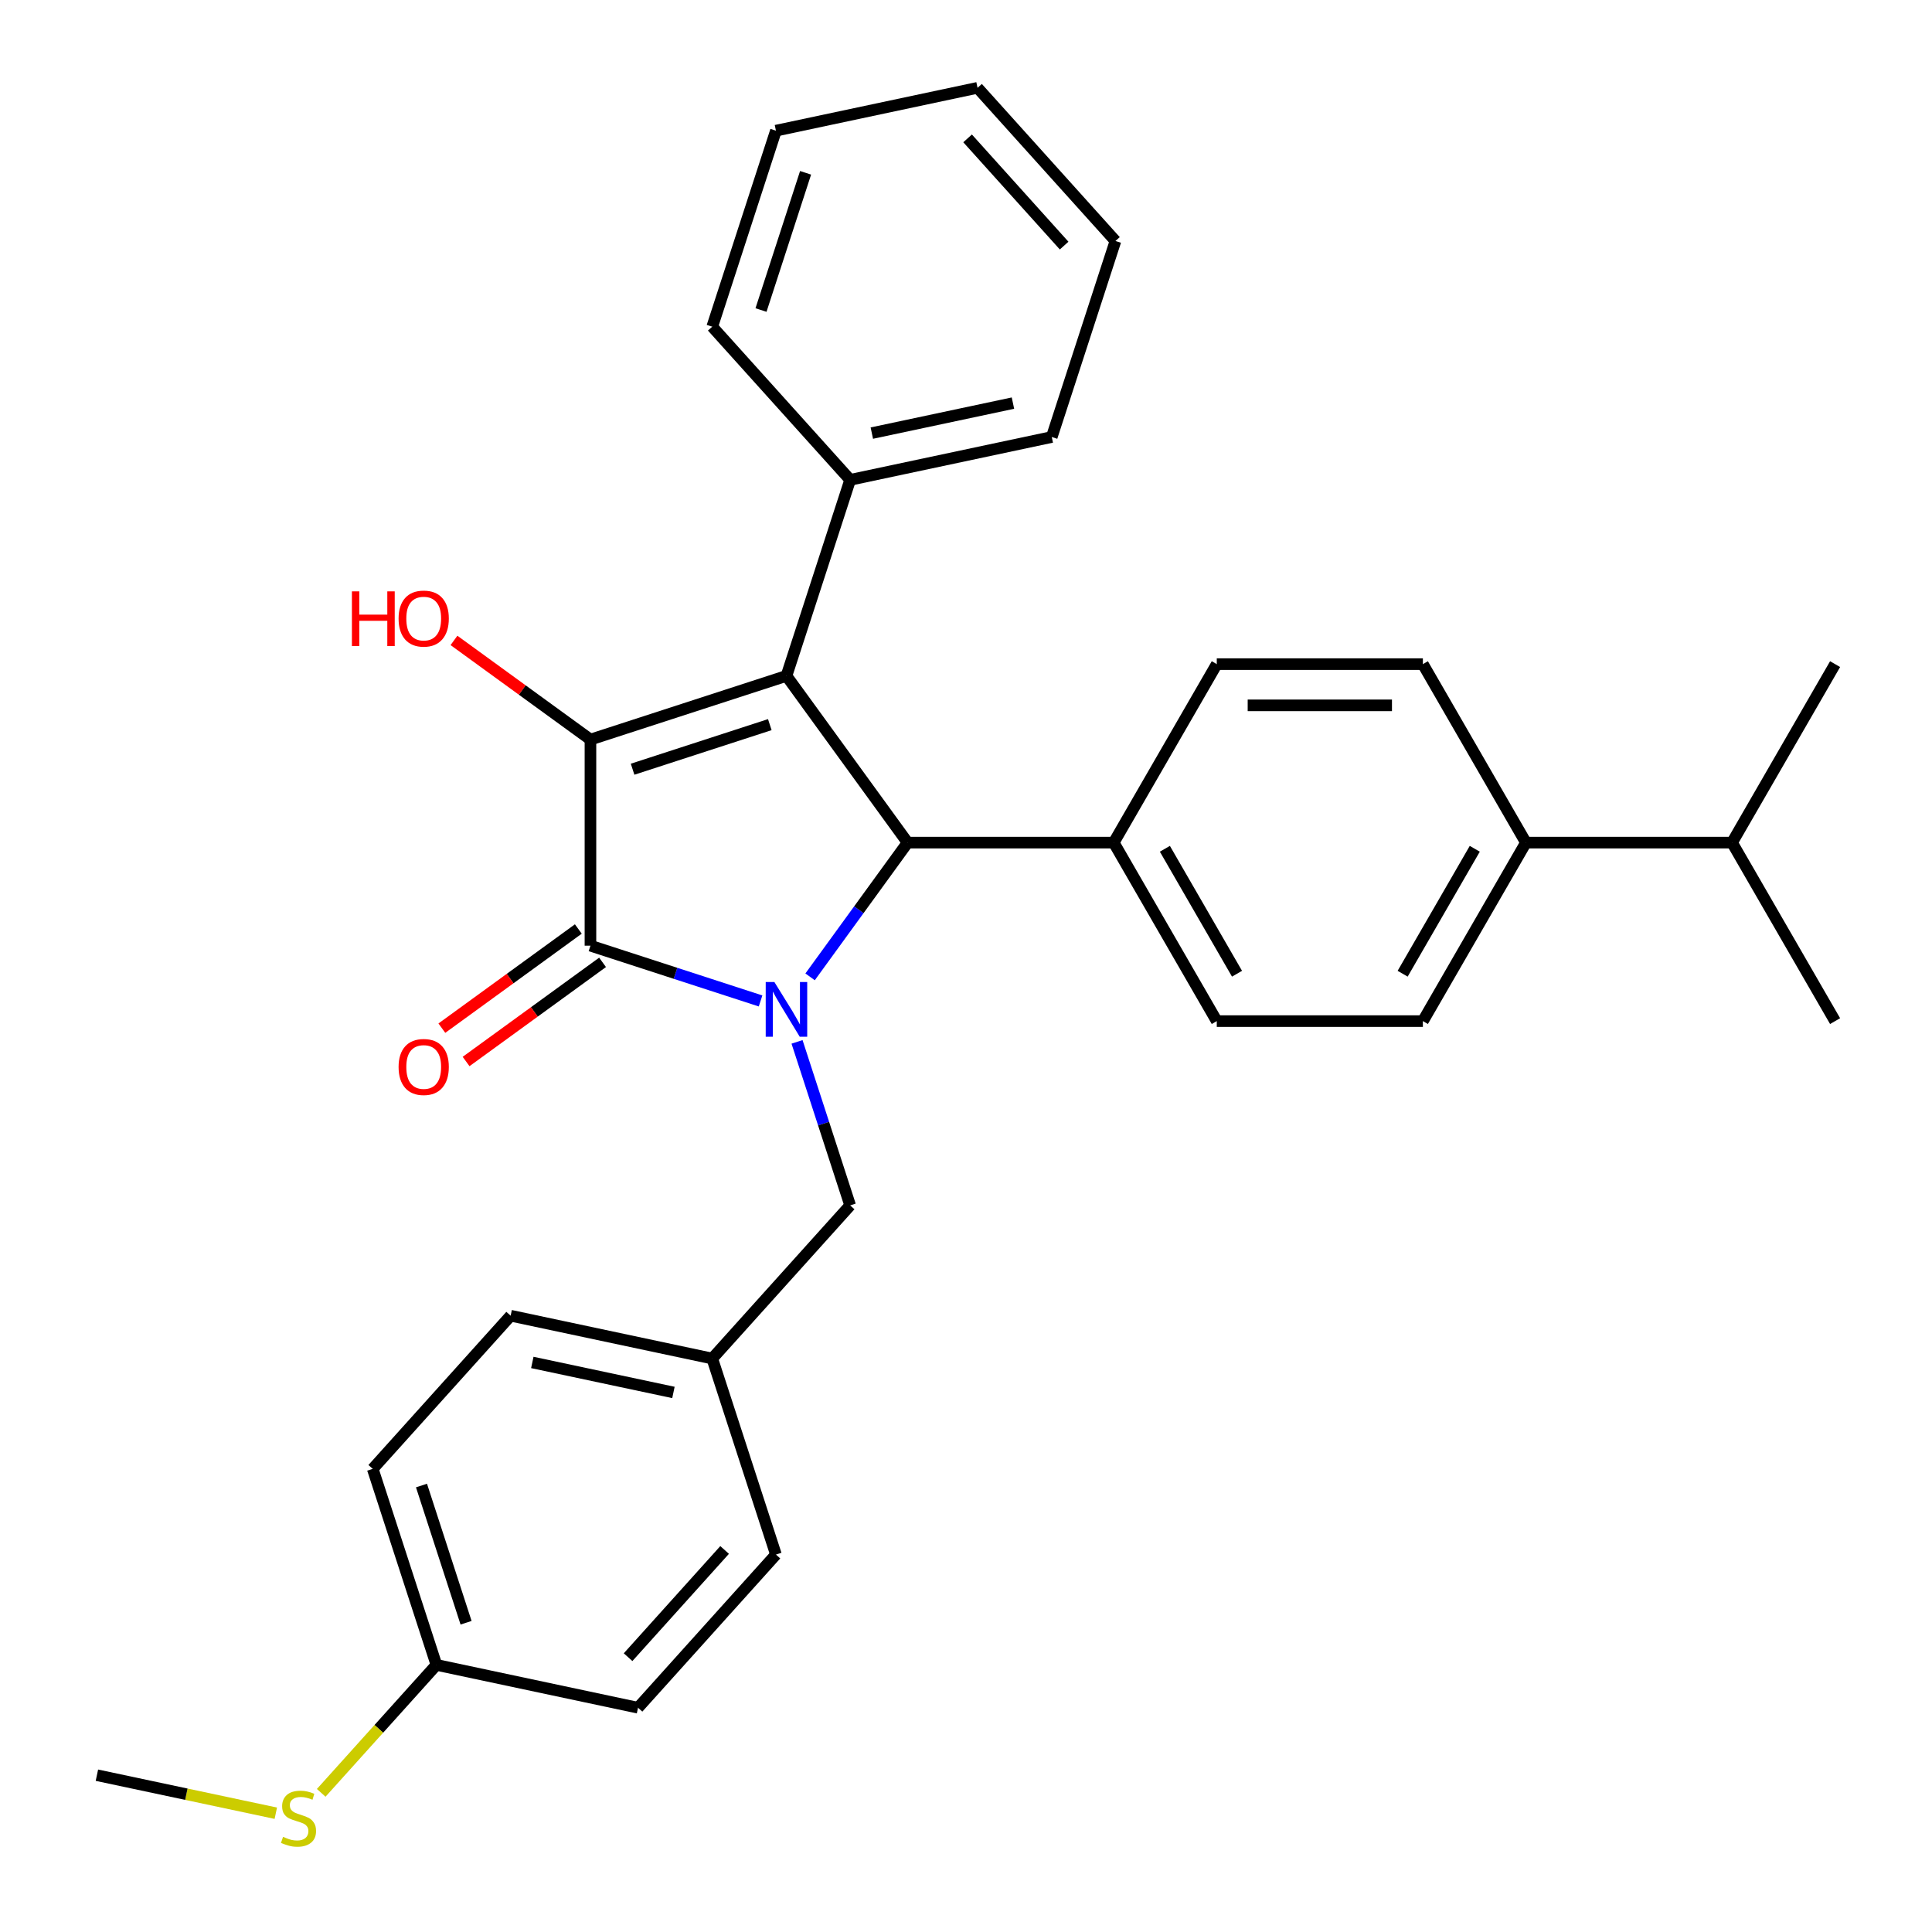 <?xml version='1.0' encoding='iso-8859-1'?>
<svg version='1.1' baseProfile='full'
              xmlns='http://www.w3.org/2000/svg'
                      xmlns:rdkit='http://www.rdkit.org/xml'
                      xmlns:xlink='http://www.w3.org/1999/xlink'
                  xml:space='preserve'
width='1000px' height='1000px' viewBox='0 0 1000 1000'>
<!-- END OF HEADER -->
<rect style='opacity:1.0;fill:#FFFFFF;stroke:none' width='1000' height='1000' x='0' y='0'> </rect>
<path class='bond-2' d='M 393.667,518.089 L 349.641,503.784' style='fill:none;fill-rule:evenodd;stroke:#0000FF;stroke-width:6px;stroke-linecap:butt;stroke-linejoin:miter;stroke-opacity:1' />
<path class='bond-2' d='M 349.641,503.784 L 305.615,489.479' style='fill:none;fill-rule:evenodd;stroke:#000000;stroke-width:6px;stroke-linecap:butt;stroke-linejoin:miter;stroke-opacity:1' />
<path class='bond-3' d='M 419.3,505.618 L 444.54,470.878' style='fill:none;fill-rule:evenodd;stroke:#0000FF;stroke-width:6px;stroke-linecap:butt;stroke-linejoin:miter;stroke-opacity:1' />
<path class='bond-3' d='M 444.54,470.878 L 469.779,436.138' style='fill:none;fill-rule:evenodd;stroke:#000000;stroke-width:6px;stroke-linecap:butt;stroke-linejoin:miter;stroke-opacity:1' />
<path class='bond-4' d='M 412.542,539.272 L 426.291,581.588' style='fill:none;fill-rule:evenodd;stroke:#0000FF;stroke-width:6px;stroke-linecap:butt;stroke-linejoin:miter;stroke-opacity:1' />
<path class='bond-4' d='M 426.291,581.588 L 440.04,623.904' style='fill:none;fill-rule:evenodd;stroke:#000000;stroke-width:6px;stroke-linecap:butt;stroke-linejoin:miter;stroke-opacity:1' />
<path class='bond-0' d='M 407.074,349.832 L 469.779,436.138' style='fill:none;fill-rule:evenodd;stroke:#000000;stroke-width:6px;stroke-linecap:butt;stroke-linejoin:miter;stroke-opacity:1' />
<path class='bond-6' d='M 407.074,349.832 L 440.04,248.373' style='fill:none;fill-rule:evenodd;stroke:#000000;stroke-width:6px;stroke-linecap:butt;stroke-linejoin:miter;stroke-opacity:1' />
<path class='bond-30' d='M 407.074,349.832 L 305.615,382.798' style='fill:none;fill-rule:evenodd;stroke:#000000;stroke-width:6px;stroke-linecap:butt;stroke-linejoin:miter;stroke-opacity:1' />
<path class='bond-30' d='M 398.449,375.069 L 327.427,398.145' style='fill:none;fill-rule:evenodd;stroke:#000000;stroke-width:6px;stroke-linecap:butt;stroke-linejoin:miter;stroke-opacity:1' />
<path class='bond-1' d='M 305.615,382.798 L 305.615,489.479' style='fill:none;fill-rule:evenodd;stroke:#000000;stroke-width:6px;stroke-linecap:butt;stroke-linejoin:miter;stroke-opacity:1' />
<path class='bond-9' d='M 305.615,382.798 L 270.295,357.137' style='fill:none;fill-rule:evenodd;stroke:#000000;stroke-width:6px;stroke-linecap:butt;stroke-linejoin:miter;stroke-opacity:1' />
<path class='bond-9' d='M 270.295,357.137 L 234.976,331.476' style='fill:none;fill-rule:evenodd;stroke:#FF0000;stroke-width:6px;stroke-linecap:butt;stroke-linejoin:miter;stroke-opacity:1' />
<path class='bond-7' d='M 299.345,480.848 L 264.025,506.509' style='fill:none;fill-rule:evenodd;stroke:#000000;stroke-width:6px;stroke-linecap:butt;stroke-linejoin:miter;stroke-opacity:1' />
<path class='bond-7' d='M 264.025,506.509 L 228.705,532.171' style='fill:none;fill-rule:evenodd;stroke:#FF0000;stroke-width:6px;stroke-linecap:butt;stroke-linejoin:miter;stroke-opacity:1' />
<path class='bond-7' d='M 311.886,498.109 L 276.566,523.771' style='fill:none;fill-rule:evenodd;stroke:#000000;stroke-width:6px;stroke-linecap:butt;stroke-linejoin:miter;stroke-opacity:1' />
<path class='bond-7' d='M 276.566,523.771 L 241.246,549.432' style='fill:none;fill-rule:evenodd;stroke:#FF0000;stroke-width:6px;stroke-linecap:butt;stroke-linejoin:miter;stroke-opacity:1' />
<path class='bond-5' d='M 469.779,436.138 L 576.46,436.138' style='fill:none;fill-rule:evenodd;stroke:#000000;stroke-width:6px;stroke-linecap:butt;stroke-linejoin:miter;stroke-opacity:1' />
<path class='bond-14' d='M 440.04,623.904 L 368.657,703.183' style='fill:none;fill-rule:evenodd;stroke:#000000;stroke-width:6px;stroke-linecap:butt;stroke-linejoin:miter;stroke-opacity:1' />
<path class='bond-10' d='M 576.46,436.138 L 629.8,343.75' style='fill:none;fill-rule:evenodd;stroke:#000000;stroke-width:6px;stroke-linecap:butt;stroke-linejoin:miter;stroke-opacity:1' />
<path class='bond-11' d='M 576.46,436.138 L 629.8,528.526' style='fill:none;fill-rule:evenodd;stroke:#000000;stroke-width:6px;stroke-linecap:butt;stroke-linejoin:miter;stroke-opacity:1' />
<path class='bond-11' d='M 602.939,439.329 L 640.277,504' style='fill:none;fill-rule:evenodd;stroke:#000000;stroke-width:6px;stroke-linecap:butt;stroke-linejoin:miter;stroke-opacity:1' />
<path class='bond-22' d='M 440.04,248.373 L 544.39,226.193' style='fill:none;fill-rule:evenodd;stroke:#000000;stroke-width:6px;stroke-linecap:butt;stroke-linejoin:miter;stroke-opacity:1' />
<path class='bond-22' d='M 451.257,224.176 L 524.301,208.65' style='fill:none;fill-rule:evenodd;stroke:#000000;stroke-width:6px;stroke-linecap:butt;stroke-linejoin:miter;stroke-opacity:1' />
<path class='bond-23' d='M 440.04,248.373 L 368.657,169.094' style='fill:none;fill-rule:evenodd;stroke:#000000;stroke-width:6px;stroke-linecap:butt;stroke-linejoin:miter;stroke-opacity:1' />
<path class='bond-8' d='M 789.821,436.138 L 736.481,528.526' style='fill:none;fill-rule:evenodd;stroke:#000000;stroke-width:6px;stroke-linecap:butt;stroke-linejoin:miter;stroke-opacity:1' />
<path class='bond-8' d='M 763.342,439.329 L 726.004,504' style='fill:none;fill-rule:evenodd;stroke:#000000;stroke-width:6px;stroke-linecap:butt;stroke-linejoin:miter;stroke-opacity:1' />
<path class='bond-17' d='M 789.821,436.138 L 896.501,436.138' style='fill:none;fill-rule:evenodd;stroke:#000000;stroke-width:6px;stroke-linecap:butt;stroke-linejoin:miter;stroke-opacity:1' />
<path class='bond-32' d='M 789.821,436.138 L 736.481,343.75' style='fill:none;fill-rule:evenodd;stroke:#000000;stroke-width:6px;stroke-linecap:butt;stroke-linejoin:miter;stroke-opacity:1' />
<path class='bond-13' d='M 629.8,343.75 L 736.481,343.75' style='fill:none;fill-rule:evenodd;stroke:#000000;stroke-width:6px;stroke-linecap:butt;stroke-linejoin:miter;stroke-opacity:1' />
<path class='bond-13' d='M 645.802,365.087 L 720.479,365.087' style='fill:none;fill-rule:evenodd;stroke:#000000;stroke-width:6px;stroke-linecap:butt;stroke-linejoin:miter;stroke-opacity:1' />
<path class='bond-12' d='M 629.8,528.526 L 736.481,528.526' style='fill:none;fill-rule:evenodd;stroke:#000000;stroke-width:6px;stroke-linecap:butt;stroke-linejoin:miter;stroke-opacity:1' />
<path class='bond-18' d='M 368.657,703.183 L 401.623,804.642' style='fill:none;fill-rule:evenodd;stroke:#000000;stroke-width:6px;stroke-linecap:butt;stroke-linejoin:miter;stroke-opacity:1' />
<path class='bond-19' d='M 368.657,703.183 L 264.308,681.003' style='fill:none;fill-rule:evenodd;stroke:#000000;stroke-width:6px;stroke-linecap:butt;stroke-linejoin:miter;stroke-opacity:1' />
<path class='bond-19' d='M 348.569,720.726 L 275.524,705.2' style='fill:none;fill-rule:evenodd;stroke:#000000;stroke-width:6px;stroke-linecap:butt;stroke-linejoin:miter;stroke-opacity:1' />
<path class='bond-15' d='M 225.891,861.741 L 192.925,760.282' style='fill:none;fill-rule:evenodd;stroke:#000000;stroke-width:6px;stroke-linecap:butt;stroke-linejoin:miter;stroke-opacity:1' />
<path class='bond-15' d='M 241.238,839.929 L 218.161,768.908' style='fill:none;fill-rule:evenodd;stroke:#000000;stroke-width:6px;stroke-linecap:butt;stroke-linejoin:miter;stroke-opacity:1' />
<path class='bond-16' d='M 225.891,861.741 L 196.073,894.858' style='fill:none;fill-rule:evenodd;stroke:#000000;stroke-width:6px;stroke-linecap:butt;stroke-linejoin:miter;stroke-opacity:1' />
<path class='bond-16' d='M 196.073,894.858 L 166.255,927.974' style='fill:none;fill-rule:evenodd;stroke:#CCCC00;stroke-width:6px;stroke-linecap:butt;stroke-linejoin:miter;stroke-opacity:1' />
<path class='bond-31' d='M 225.891,861.741 L 330.24,883.921' style='fill:none;fill-rule:evenodd;stroke:#000000;stroke-width:6px;stroke-linecap:butt;stroke-linejoin:miter;stroke-opacity:1' />
<path class='bond-24' d='M 142.761,938.523 L 96.459,928.682' style='fill:none;fill-rule:evenodd;stroke:#CCCC00;stroke-width:6px;stroke-linecap:butt;stroke-linejoin:miter;stroke-opacity:1' />
<path class='bond-24' d='M 96.459,928.682 L 50.158,918.84' style='fill:none;fill-rule:evenodd;stroke:#000000;stroke-width:6px;stroke-linecap:butt;stroke-linejoin:miter;stroke-opacity:1' />
<path class='bond-25' d='M 896.501,436.138 L 949.842,528.526' style='fill:none;fill-rule:evenodd;stroke:#000000;stroke-width:6px;stroke-linecap:butt;stroke-linejoin:miter;stroke-opacity:1' />
<path class='bond-26' d='M 896.501,436.138 L 949.842,343.75' style='fill:none;fill-rule:evenodd;stroke:#000000;stroke-width:6px;stroke-linecap:butt;stroke-linejoin:miter;stroke-opacity:1' />
<path class='bond-21' d='M 401.623,804.642 L 330.24,883.921' style='fill:none;fill-rule:evenodd;stroke:#000000;stroke-width:6px;stroke-linecap:butt;stroke-linejoin:miter;stroke-opacity:1' />
<path class='bond-21' d='M 375.06,802.257 L 325.092,857.753' style='fill:none;fill-rule:evenodd;stroke:#000000;stroke-width:6px;stroke-linecap:butt;stroke-linejoin:miter;stroke-opacity:1' />
<path class='bond-20' d='M 264.308,681.003 L 192.925,760.282' style='fill:none;fill-rule:evenodd;stroke:#000000;stroke-width:6px;stroke-linecap:butt;stroke-linejoin:miter;stroke-opacity:1' />
<path class='bond-28' d='M 544.39,226.193 L 577.356,124.734' style='fill:none;fill-rule:evenodd;stroke:#000000;stroke-width:6px;stroke-linecap:butt;stroke-linejoin:miter;stroke-opacity:1' />
<path class='bond-27' d='M 368.657,169.094 L 401.623,67.635' style='fill:none;fill-rule:evenodd;stroke:#000000;stroke-width:6px;stroke-linecap:butt;stroke-linejoin:miter;stroke-opacity:1' />
<path class='bond-27' d='M 393.894,160.468 L 416.97,89.447' style='fill:none;fill-rule:evenodd;stroke:#000000;stroke-width:6px;stroke-linecap:butt;stroke-linejoin:miter;stroke-opacity:1' />
<path class='bond-29' d='M 401.623,67.635 L 505.972,45.455' style='fill:none;fill-rule:evenodd;stroke:#000000;stroke-width:6px;stroke-linecap:butt;stroke-linejoin:miter;stroke-opacity:1' />
<path class='bond-33' d='M 577.356,124.734 L 505.972,45.455' style='fill:none;fill-rule:evenodd;stroke:#000000;stroke-width:6px;stroke-linecap:butt;stroke-linejoin:miter;stroke-opacity:1' />
<path class='bond-33' d='M 550.792,127.118 L 500.824,71.623' style='fill:none;fill-rule:evenodd;stroke:#000000;stroke-width:6px;stroke-linecap:butt;stroke-linejoin:miter;stroke-opacity:1' />
<path  class='atom-0' d='M 400.814 508.285
L 410.094 523.285
Q 411.014 524.765, 412.494 527.445
Q 413.974 530.125, 414.054 530.285
L 414.054 508.285
L 417.814 508.285
L 417.814 536.605
L 413.934 536.605
L 403.974 520.205
Q 402.814 518.285, 401.574 516.085
Q 400.374 513.885, 400.014 513.205
L 400.014 536.605
L 396.334 536.605
L 396.334 508.285
L 400.814 508.285
' fill='#0000FF'/>
<path  class='atom-8' d='M 206.309 552.264
Q 206.309 545.464, 209.669 541.664
Q 213.029 537.864, 219.309 537.864
Q 225.589 537.864, 228.949 541.664
Q 232.309 545.464, 232.309 552.264
Q 232.309 559.144, 228.909 563.064
Q 225.509 566.944, 219.309 566.944
Q 213.069 566.944, 209.669 563.064
Q 206.309 559.184, 206.309 552.264
M 219.309 563.744
Q 223.629 563.744, 225.949 560.864
Q 228.309 557.944, 228.309 552.264
Q 228.309 546.704, 225.949 543.904
Q 223.629 541.064, 219.309 541.064
Q 214.989 541.064, 212.629 543.864
Q 210.309 546.664, 210.309 552.264
Q 210.309 557.984, 212.629 560.864
Q 214.989 563.744, 219.309 563.744
' fill='#FF0000'/>
<path  class='atom-10' d='M 182.149 306.093
L 185.989 306.093
L 185.989 318.133
L 200.469 318.133
L 200.469 306.093
L 204.309 306.093
L 204.309 334.413
L 200.469 334.413
L 200.469 321.333
L 185.989 321.333
L 185.989 334.413
L 182.149 334.413
L 182.149 306.093
' fill='#FF0000'/>
<path  class='atom-10' d='M 206.309 320.173
Q 206.309 313.373, 209.669 309.573
Q 213.029 305.773, 219.309 305.773
Q 225.589 305.773, 228.949 309.573
Q 232.309 313.373, 232.309 320.173
Q 232.309 327.053, 228.909 330.973
Q 225.509 334.853, 219.309 334.853
Q 213.069 334.853, 209.669 330.973
Q 206.309 327.093, 206.309 320.173
M 219.309 331.653
Q 223.629 331.653, 225.949 328.773
Q 228.309 325.853, 228.309 320.173
Q 228.309 314.613, 225.949 311.813
Q 223.629 308.973, 219.309 308.973
Q 214.989 308.973, 212.629 311.773
Q 210.309 314.573, 210.309 320.173
Q 210.309 325.893, 212.629 328.773
Q 214.989 331.653, 219.309 331.653
' fill='#FF0000'/>
<path  class='atom-17' d='M 146.508 950.74
Q 146.828 950.86, 148.148 951.42
Q 149.468 951.98, 150.908 952.34
Q 152.388 952.66, 153.828 952.66
Q 156.508 952.66, 158.068 951.38
Q 159.628 950.06, 159.628 947.78
Q 159.628 946.22, 158.828 945.26
Q 158.068 944.3, 156.868 943.78
Q 155.668 943.26, 153.668 942.66
Q 151.148 941.9, 149.628 941.18
Q 148.148 940.46, 147.068 938.94
Q 146.028 937.42, 146.028 934.86
Q 146.028 931.3, 148.428 929.1
Q 150.868 926.9, 155.668 926.9
Q 158.948 926.9, 162.668 928.46
L 161.748 931.54
Q 158.348 930.14, 155.788 930.14
Q 153.028 930.14, 151.508 931.3
Q 149.988 932.42, 150.028 934.38
Q 150.028 935.9, 150.788 936.82
Q 151.588 937.74, 152.708 938.26
Q 153.868 938.78, 155.788 939.38
Q 158.348 940.18, 159.868 940.98
Q 161.388 941.78, 162.468 943.42
Q 163.588 945.02, 163.588 947.78
Q 163.588 951.7, 160.948 953.82
Q 158.348 955.9, 153.988 955.9
Q 151.468 955.9, 149.548 955.34
Q 147.668 954.82, 145.428 953.9
L 146.508 950.74
' fill='#CCCC00'/>
</svg>
